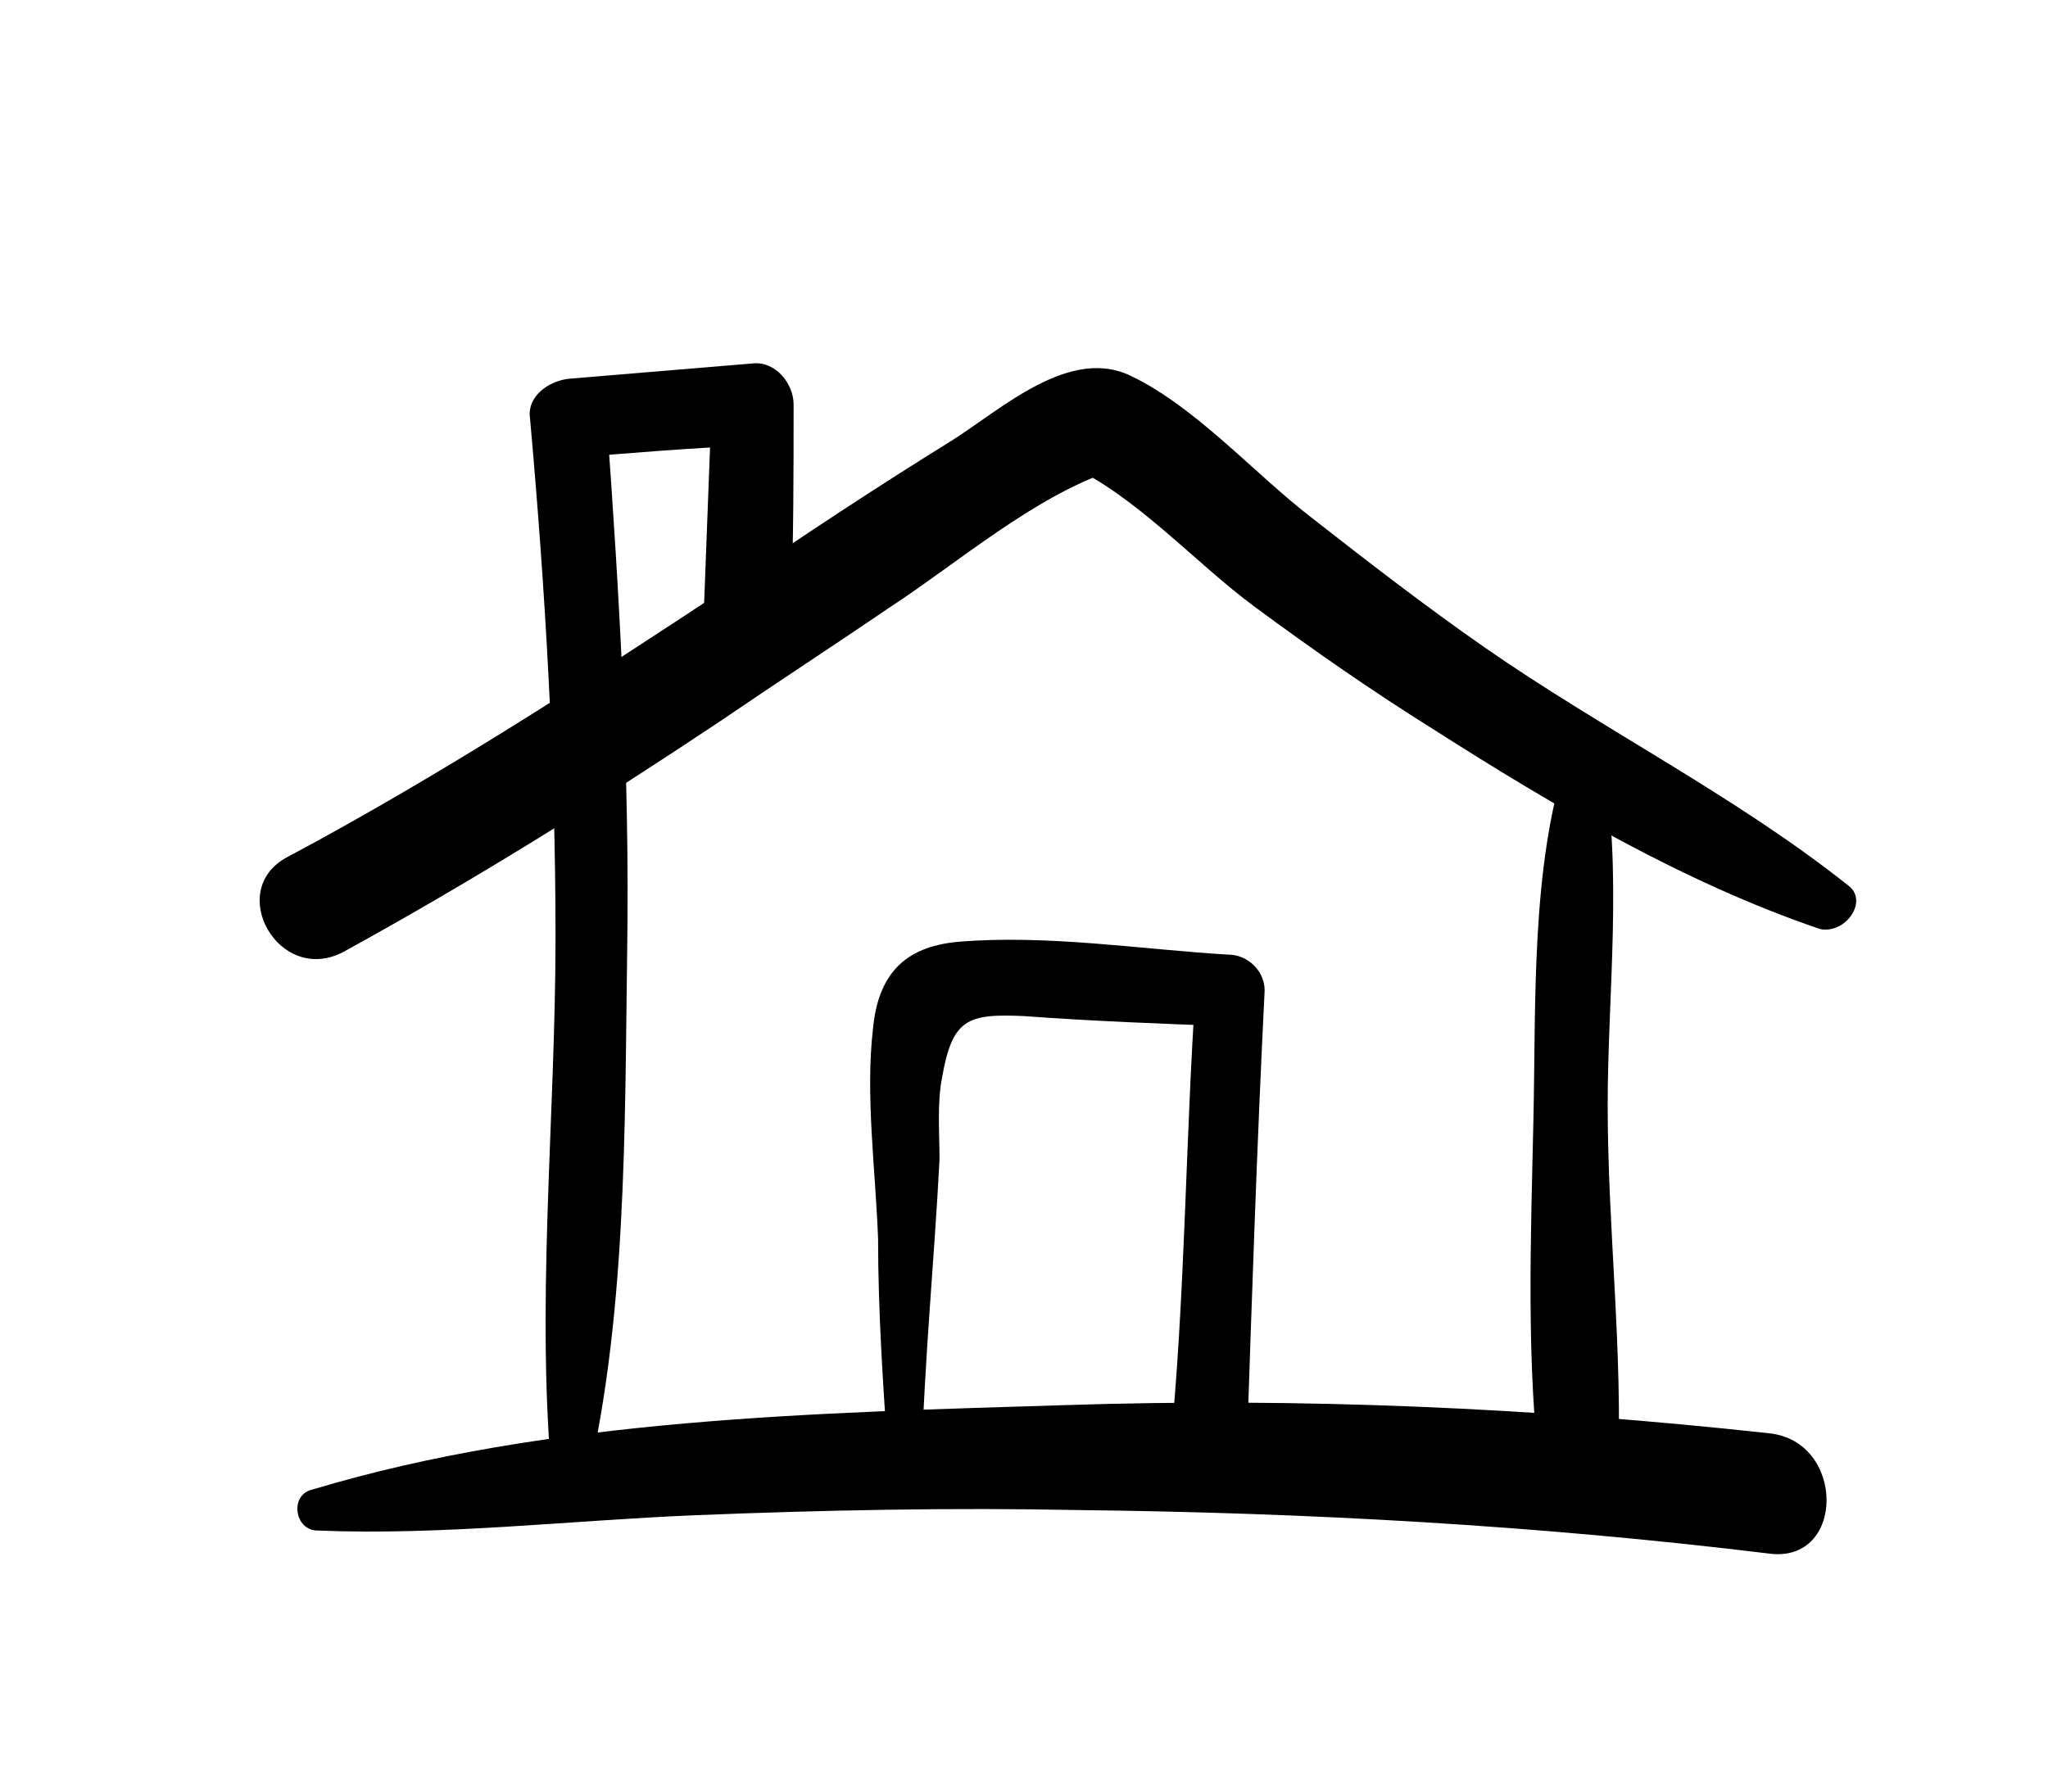 <?xml version="1.0" encoding="utf-8"?>
<!-- Generator: Adobe Illustrator 16.0.0, SVG Export Plug-In . SVG Version: 6.00 Build 0)  -->
<!DOCTYPE svg PUBLIC "-//W3C//DTD SVG 1.1//EN" "http://www.w3.org/Graphics/SVG/1.1/DTD/svg11.dtd">
<svg version="1.1" id="Capa_1" xmlns="http://www.w3.org/2000/svg" xmlns:xlink="http://www.w3.org/1999/xlink" x="0px" y="0px"
	 width="80px" height="70px" viewBox="0 0 80 70" enable-background="new 0 0 80 70" xml:space="preserve">
<g>
	<g>
		<path d="M72.2,34.6c-4.4-3.5-9.6-6.1-14.2-9.3c-2.3-1.6-4.5-3.3-6.8-5.1c-2.2-1.7-4.5-4.3-7-5.5c-2.4-1.2-5.1,1.3-7,2.5
			c-2.9,1.8-5.8,3.7-8.7,5.7c-5.6,3.7-11.3,7.4-17.3,10.6c-2.4,1.3-0.3,5,2.2,3.7c5.1-2.8,9.9-5.8,14.7-9c2.2-1.5,4.5-3,6.7-4.5
			c2.6-1.7,5.6-4.3,8.6-5.3c-0.5-0.1-1.1-0.1-1.6-0.2c2.6,1.2,4.9,3.8,7.2,5.5c2.3,1.7,4.6,3.3,7,4.8c4.7,3,9.8,6,15.1,7.8
			C72.1,36.5,73,35.2,72.2,34.6L72.2,34.6z"/>
		<path d="M22.8,58.5c1.7-6.8,1.6-14.4,1.7-21.4c0.1-6.9-0.3-13.8-0.8-20.7c-0.5,0.5-1,1-1.5,1.5c2.4-0.2,4.8-0.4,7.2-0.5
			c-0.5-0.5-1.1-1.1-1.6-1.6c-0.1,2.6-0.2,5.3-0.3,7.9c-0.1,2.2,3.3,2.2,3.4,0c0.1-2.6,0.1-5.3,0.1-7.9c0-0.8-0.7-1.7-1.6-1.6
			c-2.4,0.2-4.8,0.4-7.2,0.6c-0.8,0.1-1.6,0.7-1.5,1.5c0.6,6.7,1,13.5,1,20.3c0,7.2-0.8,14.5-0.1,21.6
			C21.5,59.1,22.6,59.3,22.8,58.5L22.8,58.5z"/>
		<path d="M61.2,29.6c-1.4,4.3-1.2,9.6-1.3,14.1c-0.1,4.7-0.3,9.6,0.3,14.3c0.2,1.8,2.9,1.2,3-0.4c0.2-4.8-0.4-9.6-0.4-14.4
			c0-4.4,0.6-9.2-0.2-13.5C62.5,28.9,61.4,29,61.2,29.6L61.2,29.6z"/>
		<path d="M12.4,59.8c4.9,0.2,9.9-0.4,14.8-0.6c5-0.2,10-0.3,14.9-0.2c9,0.1,18,0.6,27,1.7c3,0.4,3-4.4,0-4.7
			c-9.1-1-18.3-1.4-27.5-1.1c-9.6,0.3-20.1,0.5-29.4,3.3C11.3,58.4,11.5,59.8,12.4,59.8L12.4,59.8z"/>
	</g>
	<path d="M36,57.2c0.1-4,0.5-8,0.7-11.9c0-1-0.1-2.2,0.1-3.2c0.4-2.3,1-2.5,3.2-2.4c2.7,0.2,5.4,0.3,8.1,0.4
		c-0.5-0.5-0.9-0.9-1.4-1.4c-0.4,6-0.4,12-1,18c-0.2,1.9,3,2,3,0c0.2-6,0.4-12,0.7-18c0-0.8-0.7-1.4-1.4-1.4
		c-3.4-0.2-7.1-0.8-10.6-0.5c-2.1,0.2-3.1,1.3-3.3,3.4c-0.3,2.6,0.1,5.5,0.2,8.2c0,2.9,0.2,5.8,0.4,8.7C34.7,58,36,58,36,57.2
		L36,57.2z"/>
</g>
</svg>
